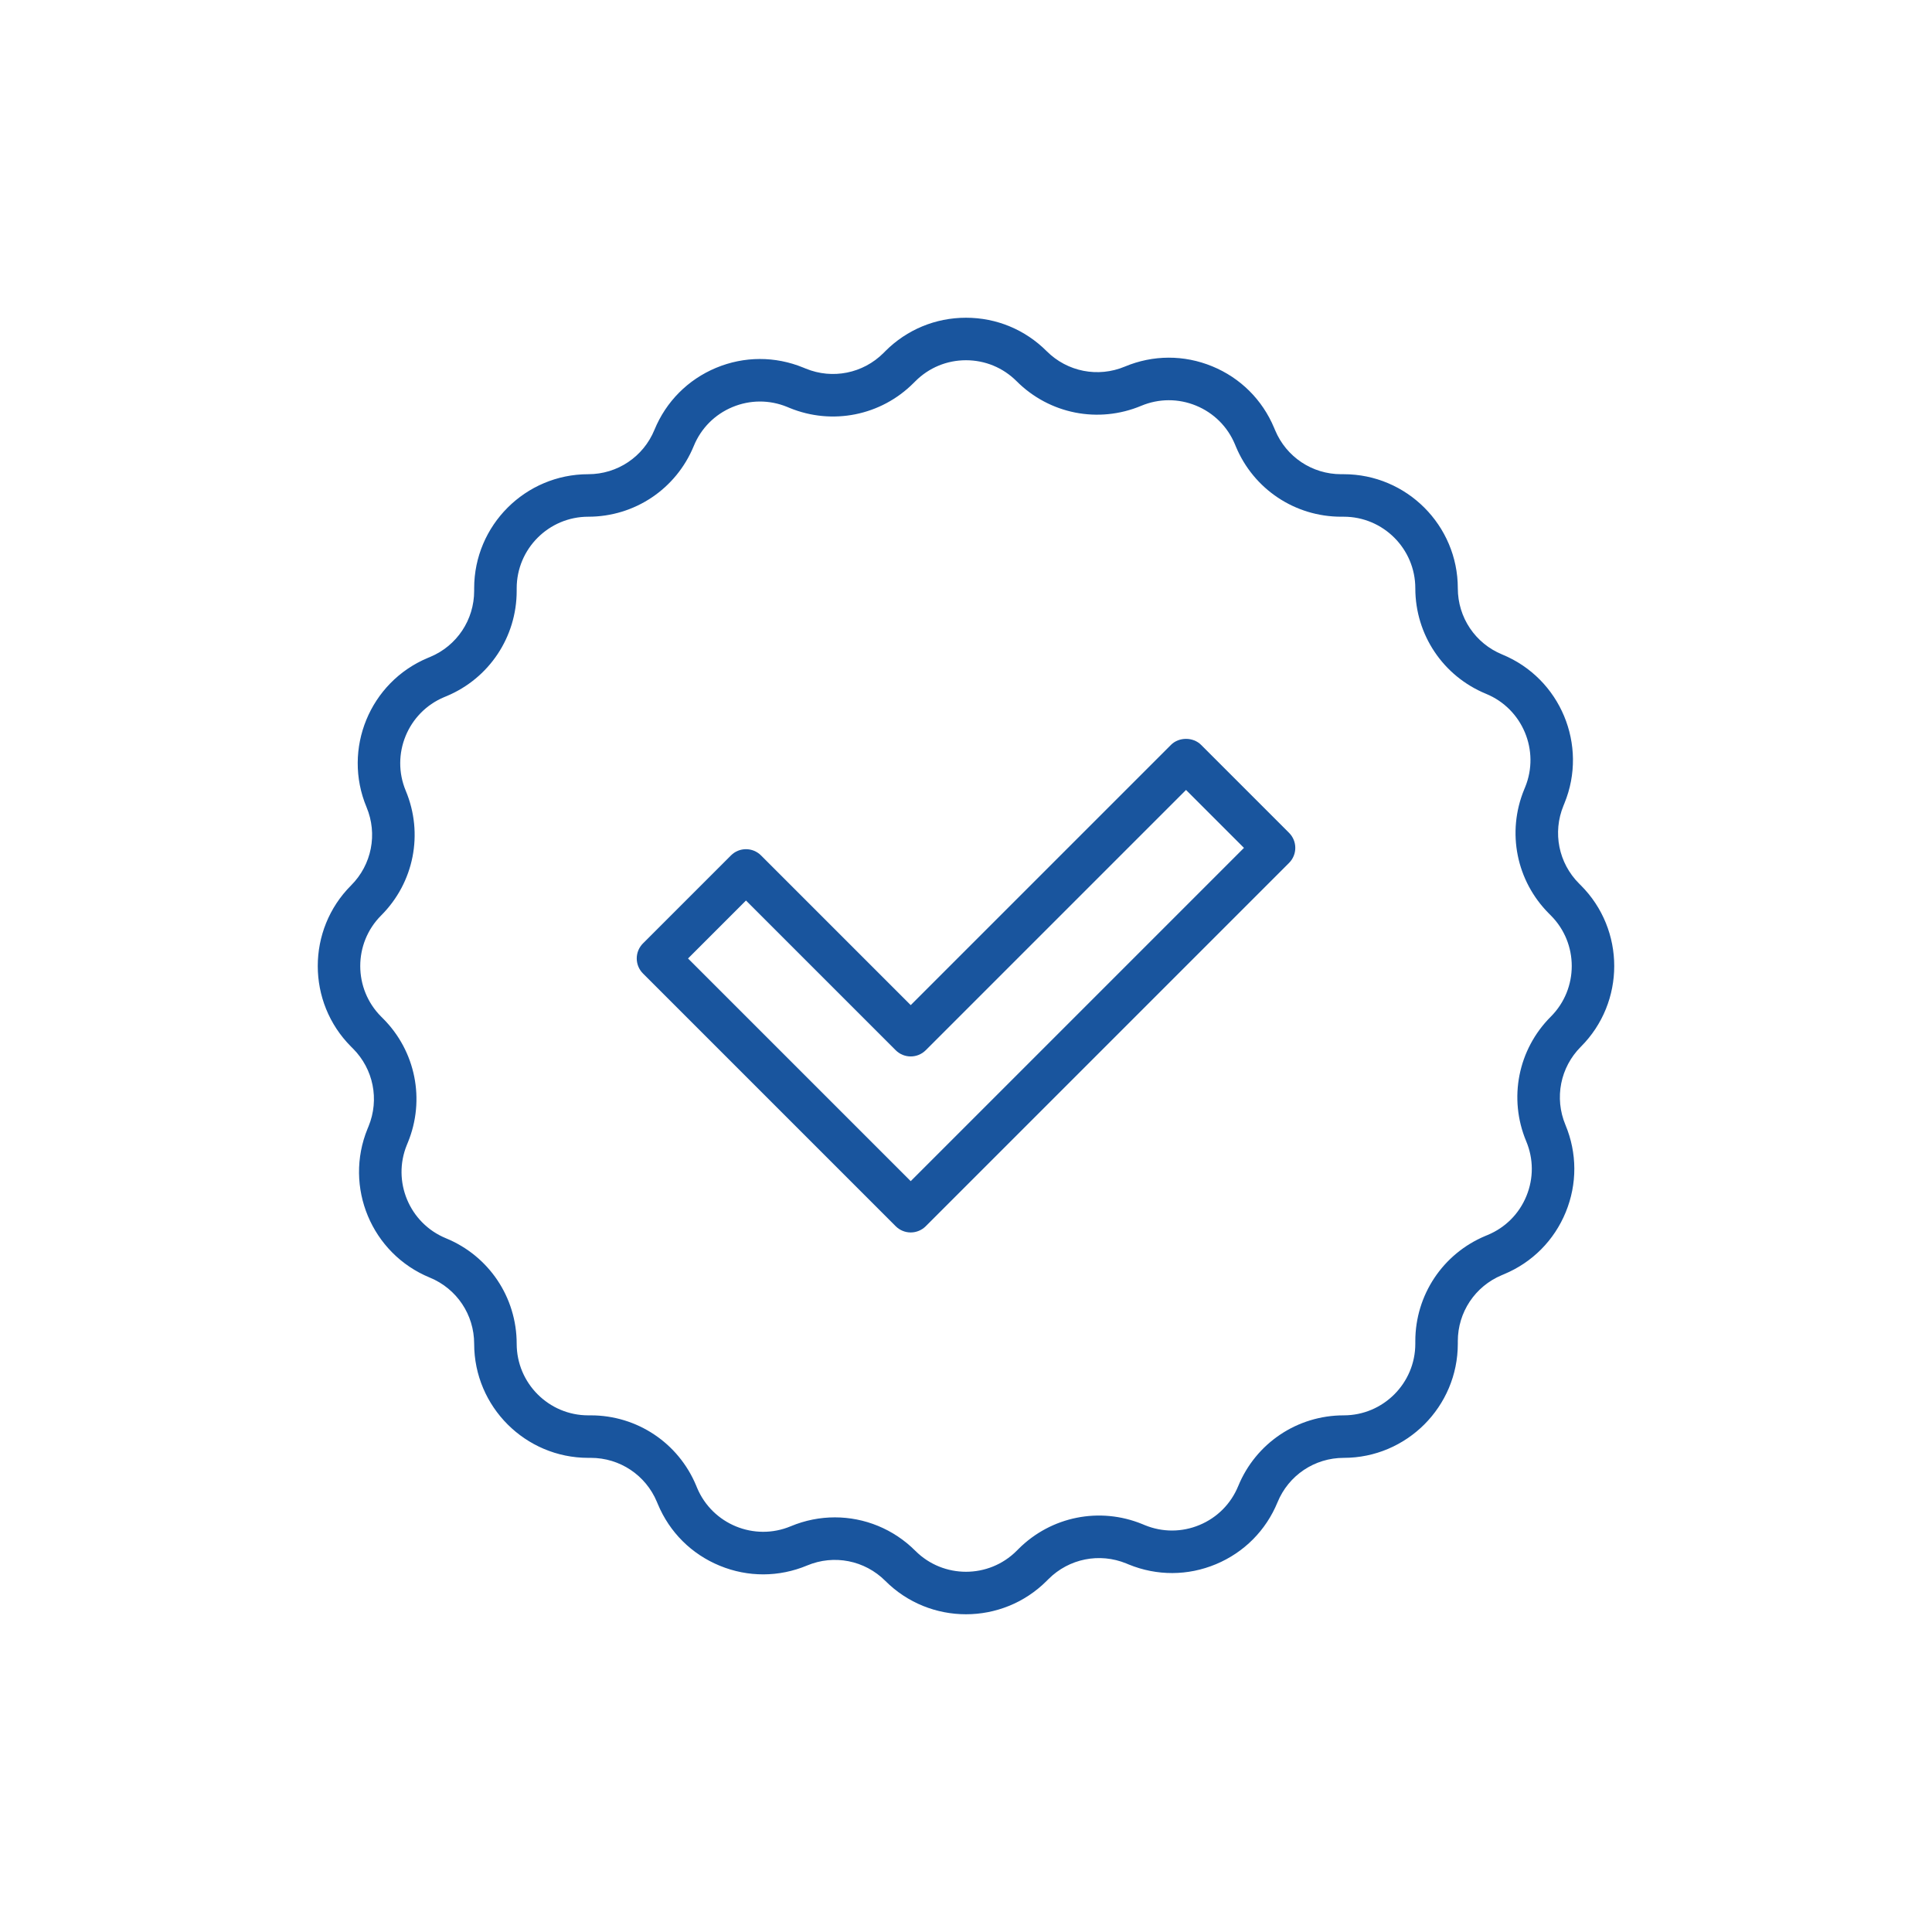 <?xml version="1.0" encoding="UTF-8"?><svg id="d" xmlns="http://www.w3.org/2000/svg" width="96" height="96" viewBox="0 0 96 96"><path d="M59.68,37.011c-.396-.396-1.098-.396-1.494,0l-12.933,12.933-7.439-7.439c-.412-.412-1.081-.412-1.493,0l-4.373,4.373c-.198.198-.309.467-.309.747s.111.549.309.746l12.558,12.559c.198.198.467.31.747.31s.549-.112.747-.31l18.053-18.053c.412-.412.412-1.081,0-1.493l-4.373-4.373ZM45.253,58.691l-11.065-11.065,2.879-2.88,7.439,7.439c.413.412,1.081.412,1.494,0l12.933-12.933,2.879,2.879-16.559,16.56Z" style="fill:#19559e;"/><path d="M78.553,43.993l-.091-.091c-1.017-1.017-1.322-2.534-.775-3.865l.048-.119c1.187-2.892-.199-6.21-3.091-7.397-1.34-.55-2.206-1.841-2.206-3.29,0-3.125-2.543-5.668-5.668-5.668h-.129c-1.439,0-2.727-.858-3.281-2.186l-.05-.118c-.584-1.397-1.677-2.483-3.077-3.058-1.401-.576-2.942-.571-4.339.014-1.336.558-2.862.258-3.886-.766-1.071-1.071-2.494-1.661-4.008-1.661s-2.938.59-4.008,1.66l-.091.092c-1.018,1.017-2.535,1.321-3.864.775l-.121-.049c-1.4-.575-2.941-.57-4.338.013-1.397.585-2.483,1.677-3.058,3.078-.55,1.34-1.841,2.206-3.29,2.206-3.126,0-5.669,2.543-5.669,5.668v.129c0,1.439-.857,2.727-2.183,3.281l-.12.05c-2.884,1.205-4.25,4.532-3.045,7.416.559,1.337.258,2.862-.766,3.886-2.21,2.21-2.21,5.807,0,8.017l.091.091c1.017,1.017,1.322,2.534.775,3.865l-.049.119c-1.186,2.892.2,6.209,3.092,7.397,1.34.55,2.205,1.841,2.205,3.289,0,3.126,2.543,5.669,5.669,5.669h.129c1.438,0,2.726.857,3.281,2.185l.05.119c.584,1.397,1.676,2.483,3.077,3.057,1.401.576,2.942.571,4.339-.013,1.336-.559,2.862-.258,3.886.766,1.105,1.105,2.556,1.658,4.008,1.658,1.451,0,2.903-.553,4.008-1.658l.091-.091c1.018-1.017,2.534-1.321,3.867-.775l.118.049c1.4.574,2.941.57,4.338-.014,1.397-.584,2.483-1.677,3.058-3.077.55-1.34,1.842-2.206,3.29-2.206,3.125,0,5.668-2.543,5.668-5.669v-.129c0-1.438.858-2.726,2.186-3.281l.118-.05c1.397-.584,2.483-1.676,3.058-3.077s.57-2.941-.014-4.338c-.558-1.337-.257-2.862.767-3.886,2.21-2.21,2.21-5.807,0-8.017ZM77.059,50.516c-1.632,1.633-2.112,4.064-1.222,6.194.367.877.37,1.843.009,2.722-.36.879-1.042,1.564-1.919,1.931l-.118.049c-2.116.885-3.483,2.938-3.483,5.23v.129c0,1.961-1.595,3.557-3.556,3.557-2.309,0-4.367,1.38-5.244,3.515-.361.879-1.042,1.565-1.918,1.931-.877.367-1.844.37-2.724.009l-.118-.049c-2.121-.871-4.539-.386-6.16,1.236l-.091.091c-1.387,1.386-3.643,1.386-5.03,0-1.087-1.088-2.53-1.664-4.001-1.664-.737,0-1.482.145-2.193.442-1.809.757-3.896-.101-4.653-1.91l-.049-.119c-.884-2.115-2.937-3.482-5.23-3.482h-.129c-1.961,0-3.556-1.596-3.556-3.557,0-2.309-1.381-4.367-3.516-5.243-1.814-.745-2.684-2.827-1.94-4.641l.049-.119c.871-2.121.386-4.54-1.236-6.161l-.091-.091c-1.386-1.387-1.386-3.643,0-5.029,1.633-1.633,2.113-4.064,1.222-6.195-.756-1.809.101-3.896,1.908-4.652l.121-.05c2.115-.884,3.483-2.937,3.483-5.23v-.129c0-1.961,1.595-3.556,3.556-3.556,2.309,0,4.367-1.38,5.244-3.516.361-.879,1.042-1.565,1.918-1.931.877-.366,1.843-.369,2.721-.009l.12.05c2.121.87,4.54.386,6.16-1.236l.092-.091c.672-.672,1.565-1.042,2.515-1.042s1.843.37,2.515,1.042c1.632,1.632,4.064,2.113,6.194,1.221.876-.365,1.843-.369,2.721-.008.879.361,1.565,1.042,1.932,1.919l.049.118c.884,2.116,2.937,3.483,5.23,3.483h.129c1.961,0,3.556,1.595,3.556,3.556,0,2.309,1.38,4.367,3.516,5.245,1.814.744,2.684,2.826,1.94,4.64l-.049.119c-.871,2.121-.386,4.539,1.235,6.16l.091.092c1.387,1.386,1.387,3.642,0,5.029Z" style="fill:#19559e;"/></svg>